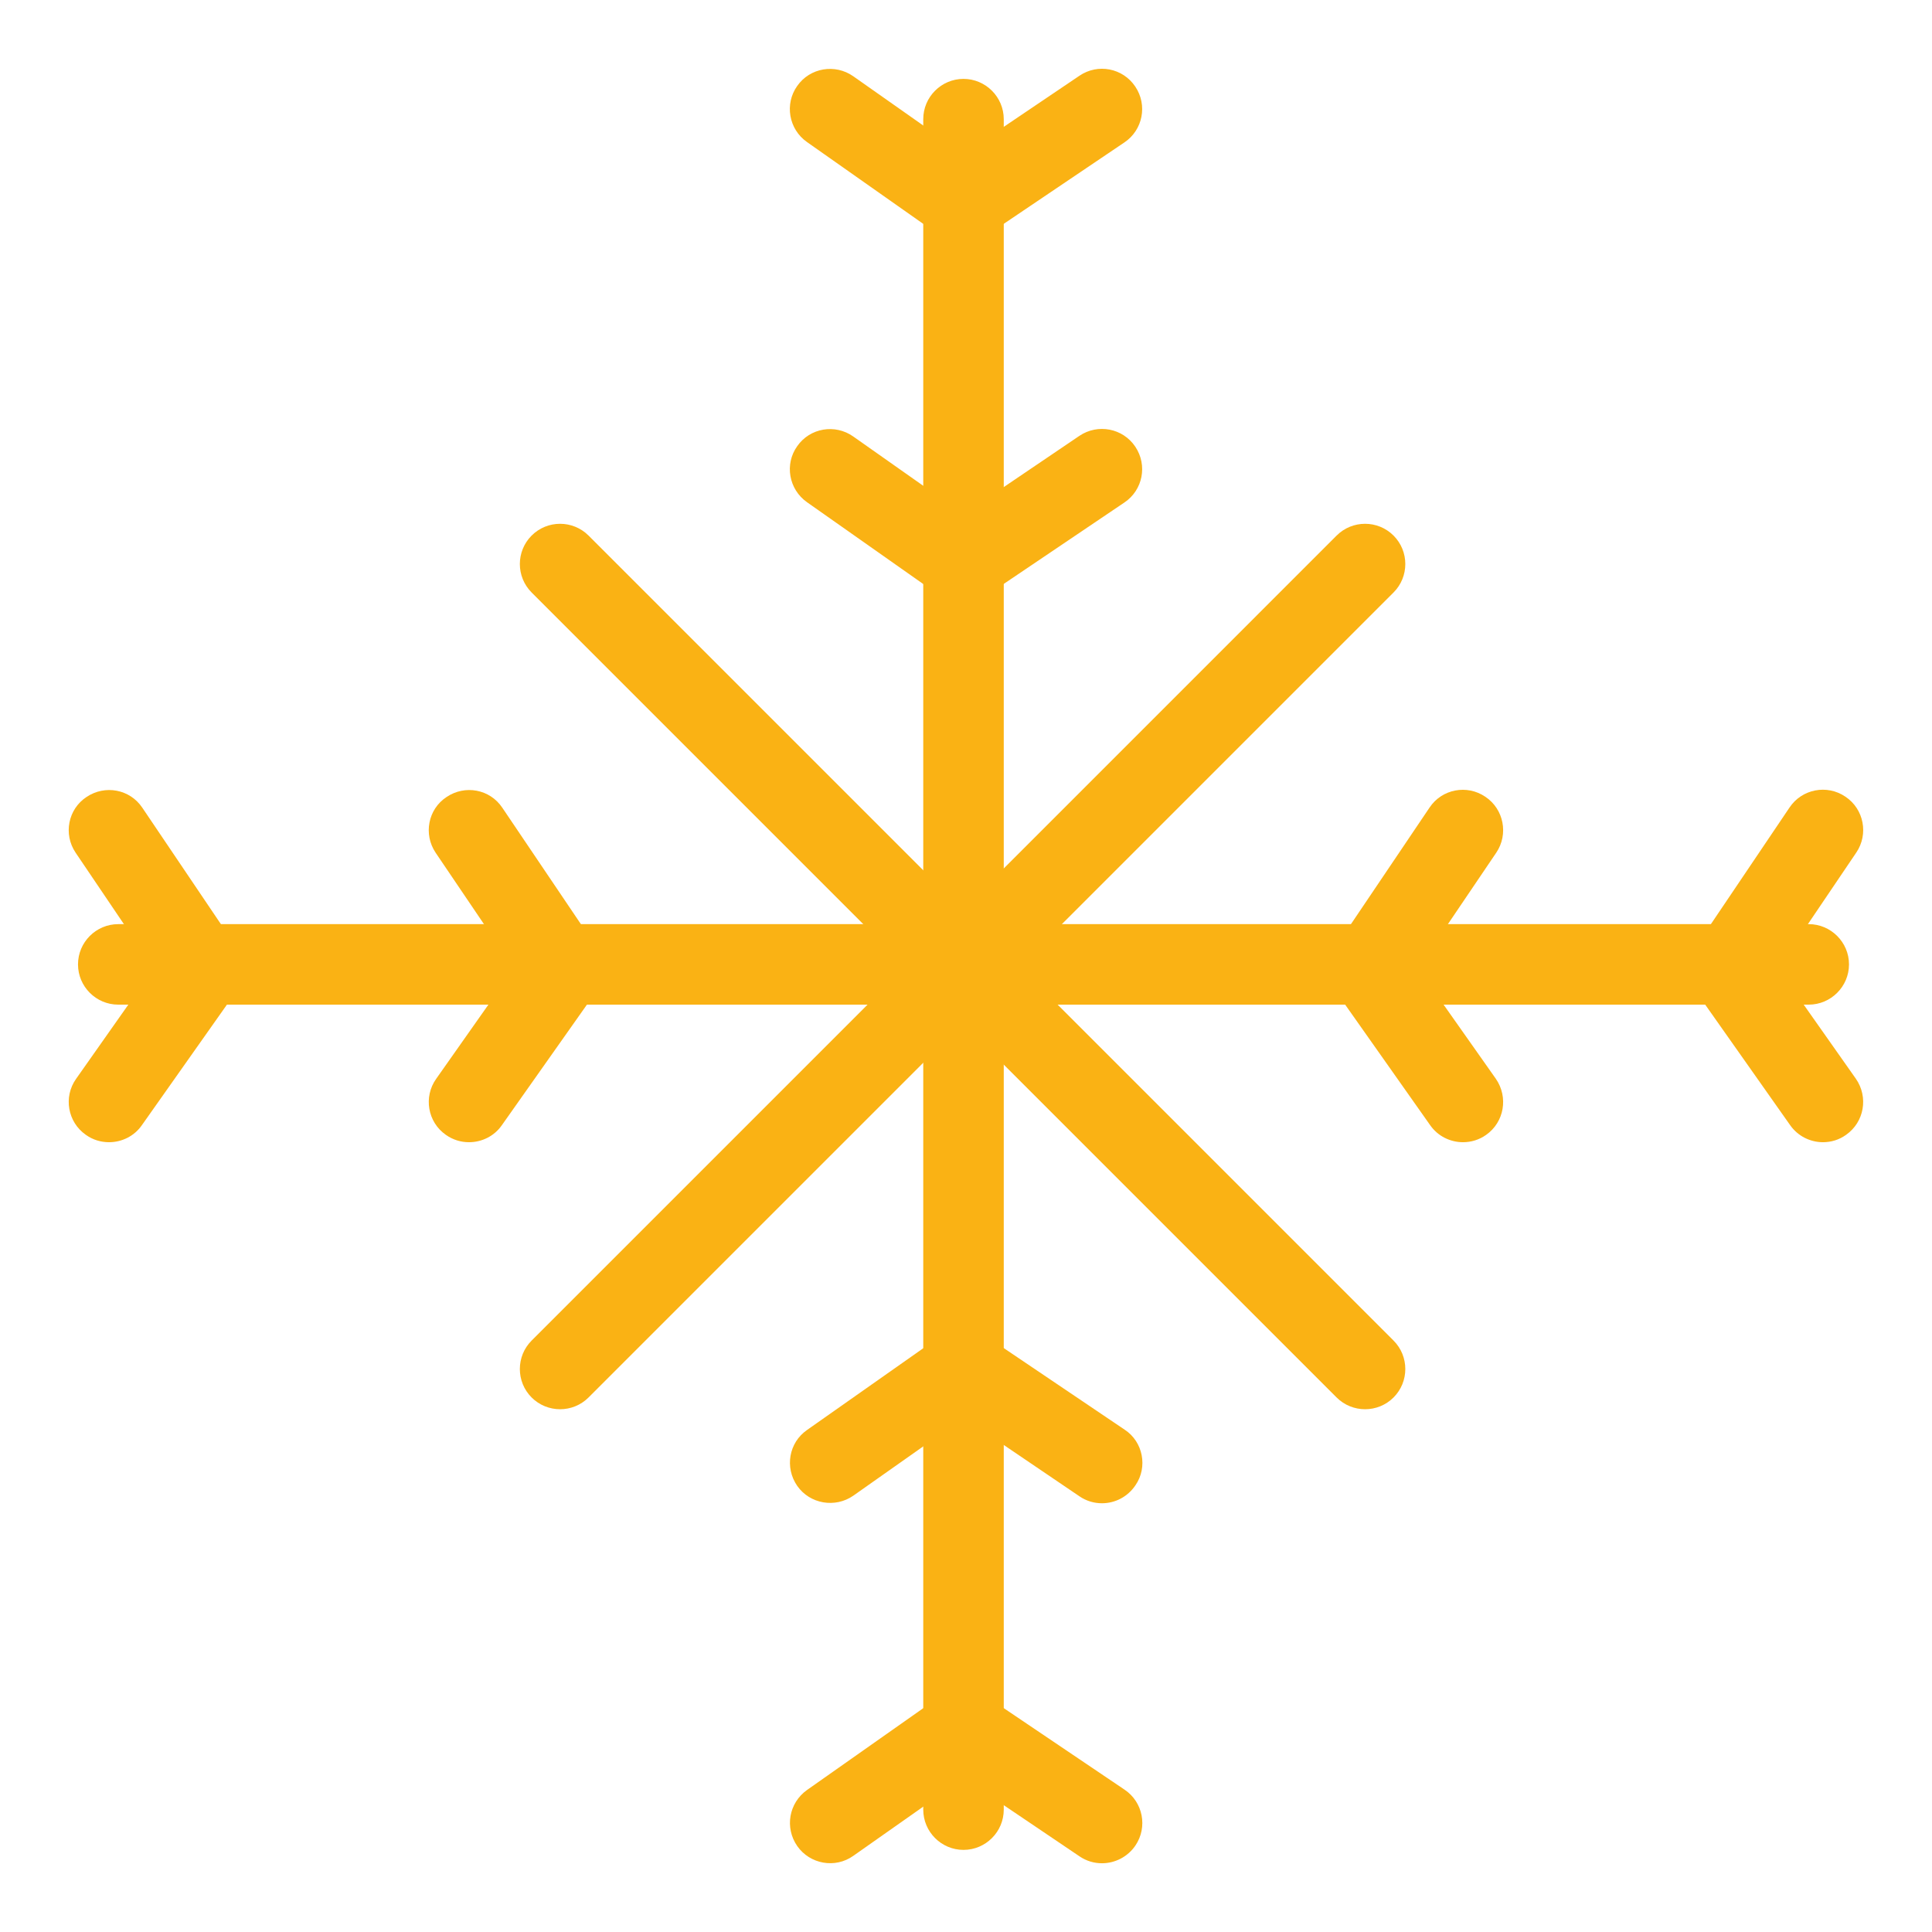 <svg xmlns="http://www.w3.org/2000/svg" fill="none" viewBox="0 0 96 96" height="96" width="96">
<path fill="#FAB214" d="M47.876 91.92C46.772 91.92 45.876 91.02 45.876 89.92V5.92C45.876 4.82 46.772 3.92 47.876 3.92C48.976 3.92 49.876 4.82 49.876 5.92V89.92C49.876 91.024 48.976 91.92 47.876 91.92Z"></path>
<path fill="#FAB214" d="M47.864 12.076C47.456 12.076 47.056 11.96 46.712 11.712L40.096 7.056C39.192 6.42 38.976 5.168 39.612 4.272C40.248 3.36 41.5 3.16 42.396 3.788L47.884 7.648L53.636 3.764C54.552 3.14 55.796 3.38 56.412 4.304C57.028 5.22 56.788 6.46 55.872 7.076L48.972 11.732C48.64 11.968 48.252 12.076 47.864 12.076Z"></path>
<path fill="#FAB214" d="M47.864 29.968C47.456 29.968 47.056 29.86 46.712 29.608L40.096 24.952C39.192 24.312 38.976 23.064 39.612 22.172C40.248 21.256 41.5 21.056 42.396 21.688L47.884 25.552L53.636 21.656C54.552 21.04 55.796 21.276 56.412 22.196C57.028 23.116 56.788 24.352 55.872 24.968L48.972 29.624C48.64 29.848 48.252 29.968 47.864 29.968Z"></path>
<path fill="#FAB214" d="M54.756 92.584C54.372 92.584 53.984 92.476 53.64 92.24L47.888 88.356L42.4 92.216C41.5 92.856 40.248 92.632 39.616 91.732C38.98 90.816 39.2 89.584 40.1 88.944L46.716 84.288C47.396 83.82 48.3 83.804 48.98 84.272L55.88 88.928C56.796 89.544 57.036 90.788 56.42 91.7C56.032 92.272 55.4 92.584 54.756 92.584Z"></path>
<path fill="#FAB214" d="M54.756 74.696C54.372 74.696 53.984 74.588 53.64 74.352L47.888 70.452L42.4 74.32C41.5 74.944 40.248 74.736 39.616 73.836C38.98 72.92 39.2 71.68 40.1 71.056L46.72 66.4C47.4 65.932 48.304 65.924 48.984 66.384L55.884 71.04C56.8 71.64 57.04 72.9 56.424 73.796C56.032 74.384 55.4 74.696 54.756 74.696Z"></path>
<path fill="#FAB214" d="M89.876 49.92H5.876C4.772 49.92 3.876 49.02 3.876 47.92C3.876 46.82 4.772 45.92 5.876 45.92H89.876C90.976 45.92 91.876 46.82 91.876 47.92C91.876 49.02 90.976 49.92 89.876 49.92Z"></path>
<path fill="#FAB214" d="M5.416 56.756C5.016 56.756 4.616 56.64 4.264 56.388C3.36 55.756 3.144 54.504 3.78 53.608L7.644 48.12L3.756 42.368C3.14 41.452 3.38 40.208 4.296 39.604C5.212 38.984 6.456 39.212 7.072 40.136L11.732 47.04C12.196 47.732 12.188 48.628 11.708 49.308L7.048 55.912C6.668 56.46 6.048 56.756 5.416 56.756Z"></path>
<path fill="#FAB214" d="M23.304 56.756C22.904 56.756 22.508 56.64 22.152 56.388C21.248 55.756 21.036 54.504 21.672 53.608L25.536 48.12L21.644 42.368C21.032 41.452 21.268 40.208 22.188 39.604C23.104 38.984 24.344 39.212 24.96 40.136L29.62 47.04C30.084 47.732 30.076 48.628 29.596 49.308L24.936 55.912C24.556 56.46 23.936 56.756 23.304 56.756Z"></path>
<path fill="#FAB214" d="M90.584 56.756C89.956 56.756 89.336 56.46 88.948 55.904L84.288 49.292C83.808 48.612 83.8 47.708 84.264 47.032L88.924 40.12C89.54 39.204 90.784 38.964 91.7 39.588C92.616 40.2 92.856 41.448 92.24 42.36L88.352 48.112L92.216 53.6C92.852 54.516 92.632 55.756 91.732 56.388C91.384 56.64 90.98 56.756 90.584 56.756Z"></path>
<path fill="#FAB214" d="M72.696 56.756C72.068 56.756 71.444 56.46 71.06 55.904L66.4 49.296C65.92 48.616 65.912 47.712 66.376 47.036L71.036 40.124C71.648 39.208 72.892 38.968 73.808 39.592C74.724 40.204 74.964 41.452 74.352 42.364L70.46 48.116L74.328 53.604C74.96 54.52 74.744 55.76 73.844 56.392C73.496 56.64 73.092 56.756 72.696 56.756Z"></path>
<path fill="#FAB214" d="M67.832 70.024C67.316 70.024 66.804 69.828 66.416 69.44L26.416 29.44C25.636 28.66 25.636 27.392 26.416 26.612C27.196 25.832 28.464 25.832 29.244 26.612L69.244 66.612C70.024 67.392 70.024 68.66 69.244 69.44C68.856 69.828 68.344 70.024 67.832 70.024Z"></path>
<path fill="#FAB214" d="M27.832 70.024C27.316 70.024 26.804 69.828 26.416 69.44C25.636 68.66 25.636 67.392 26.416 66.612L66.416 26.612C67.196 25.832 68.464 25.832 69.244 26.612C70.024 27.392 70.024 28.66 69.244 29.44L29.244 69.44C28.856 69.828 28.344 70.024 27.832 70.024Z"></path>
</svg>
